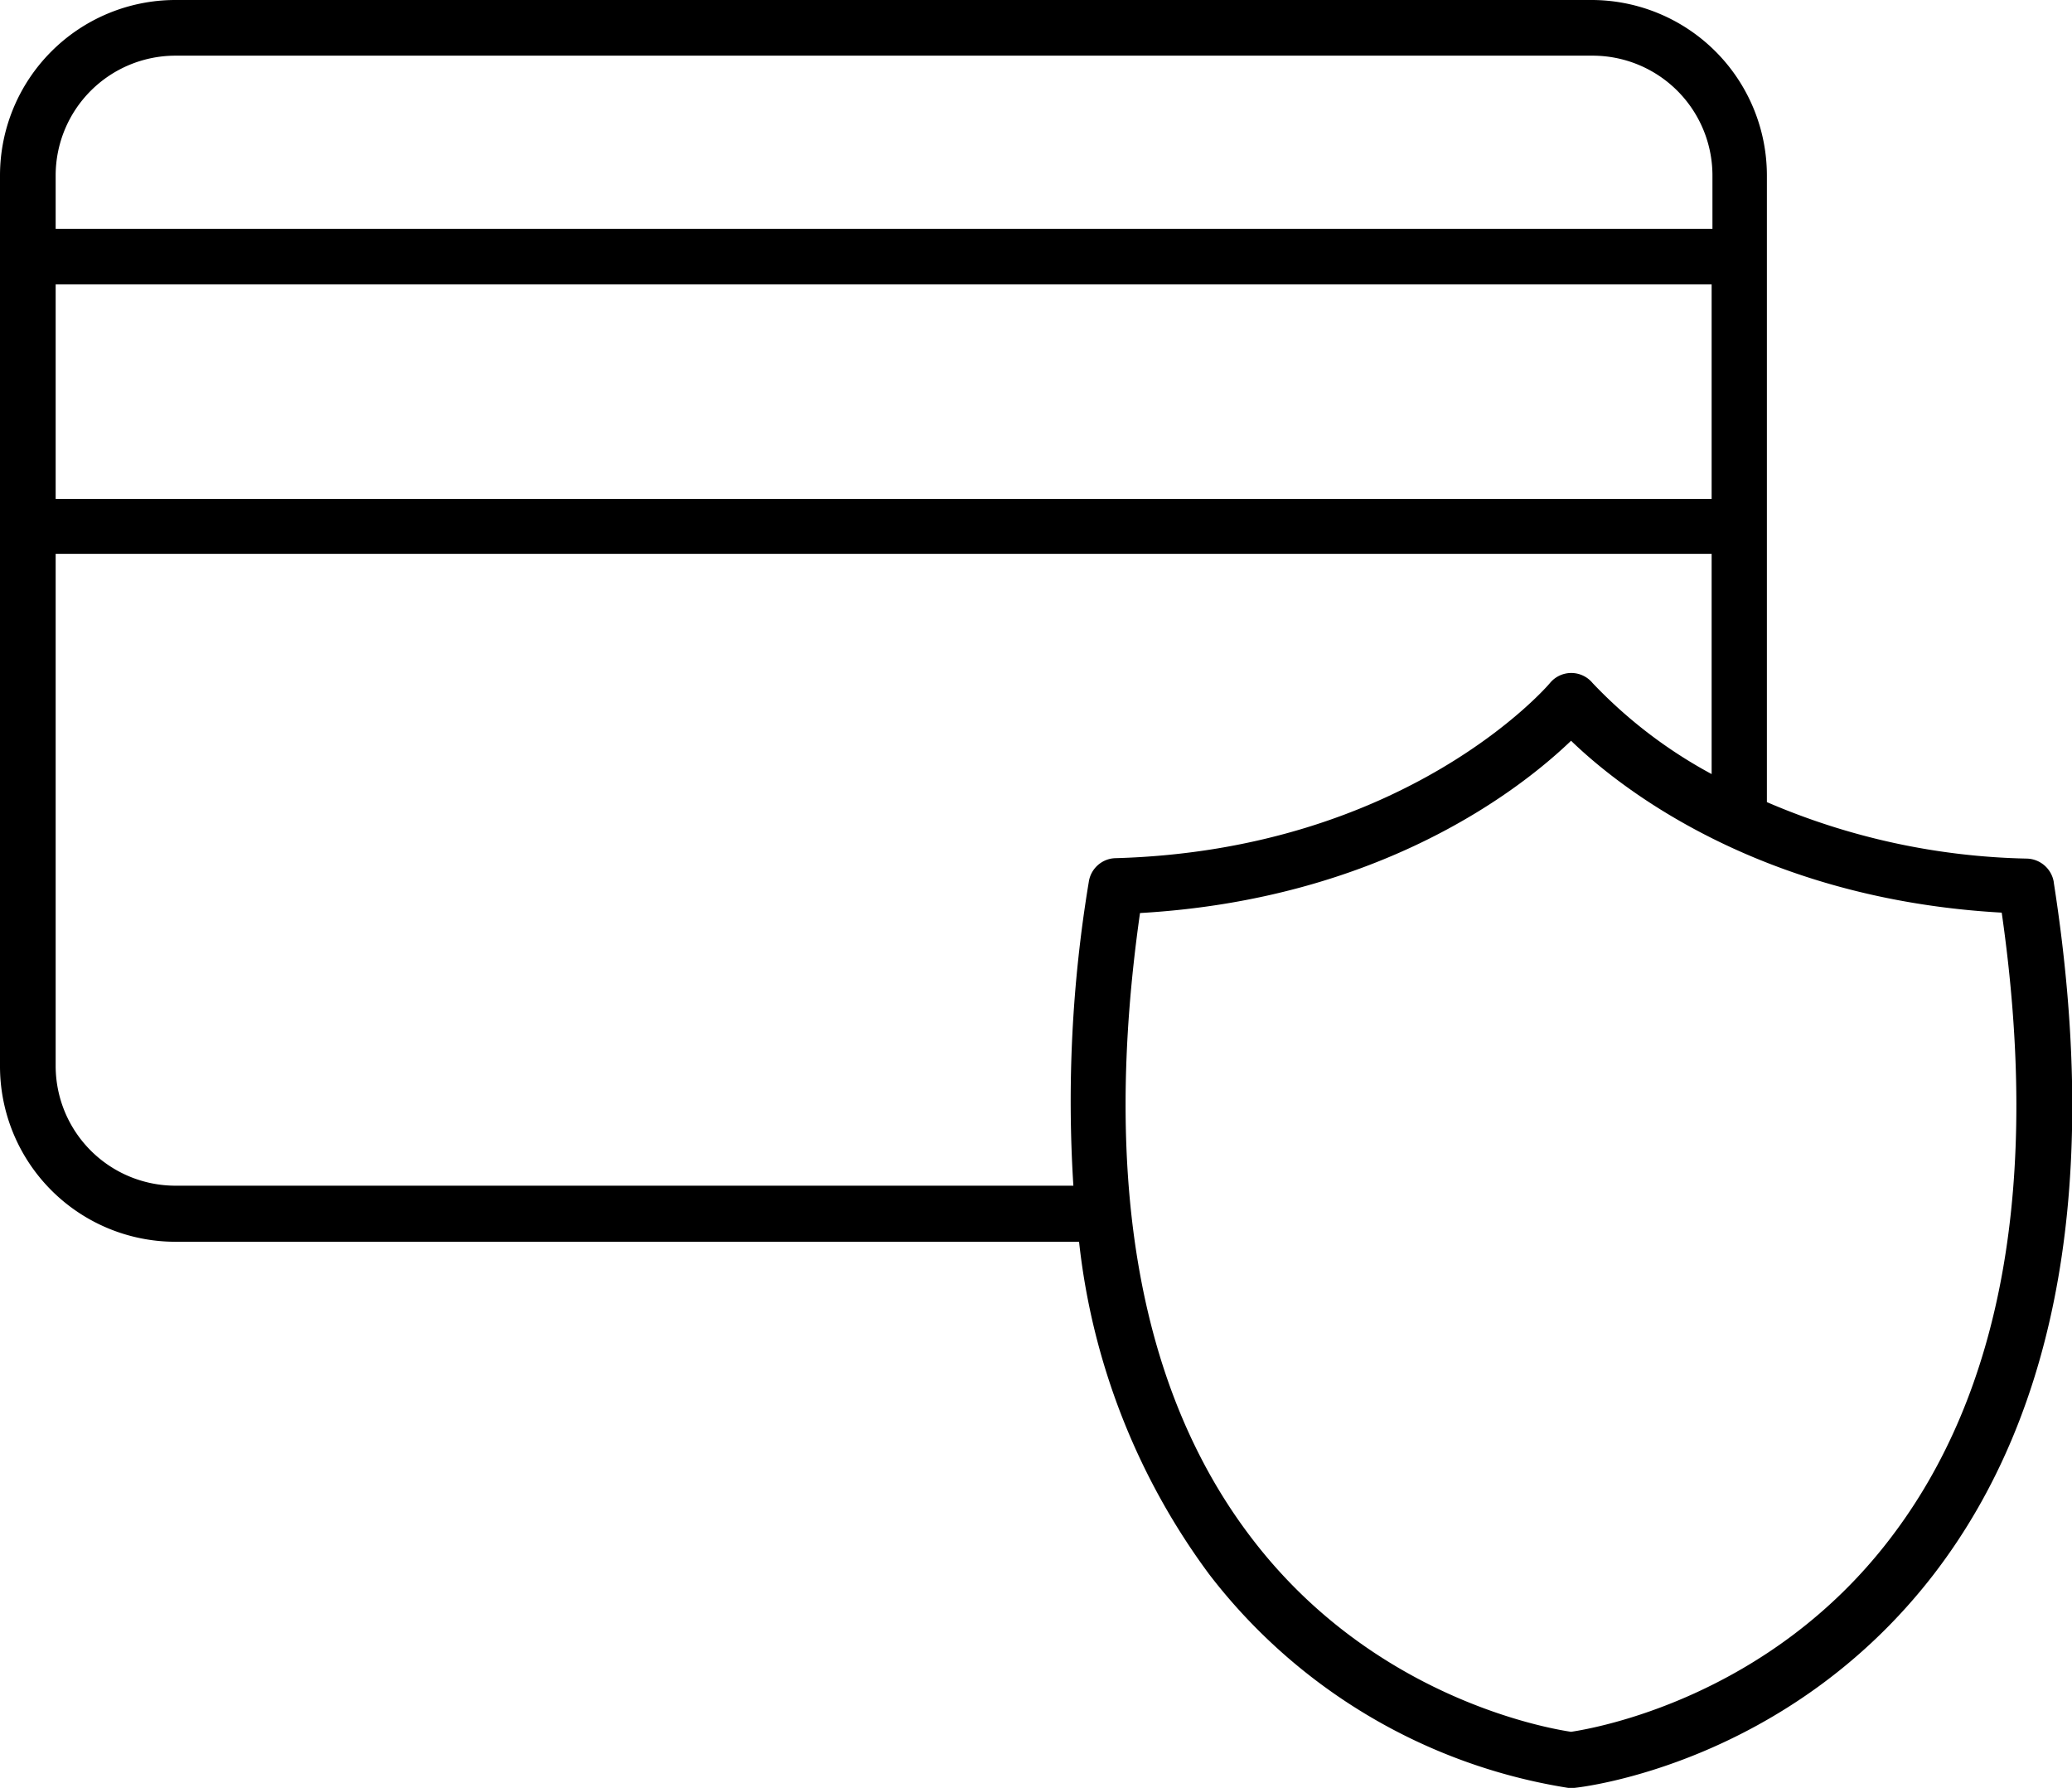 <svg xmlns="http://www.w3.org/2000/svg" fill="none" viewBox="0 0 51 44">
  <path fill="currentColor" d="M50.55 21.7a.69.69 0 0 0-.66-.57 17.02 17.02 0 0 1-6.4-1.39V4.32A4.32 4.32 0 0 0 39.2 0H4.3A4.32 4.32 0 0 0 0 4.32v21.92a4.32 4.32 0 0 0 4.31 4.32h22.25a16.78 16.78 0 0 0 3.2 8.18A13.87 13.87 0 0 0 38.6 44H38.75c.21-.02 5.26-.6 8.85-5.26 3.09-4.02 4.09-9.75 2.95-17.03Zm-8.42-9.42H1.37V7h40.76v5.28ZM4.31 1.37H39.2a2.95 2.95 0 0 1 2.95 2.95v1.31H1.37V4.32A2.95 2.95 0 0 1 4.3 1.37ZM26.8 21.7a32.9 32.9 0 0 0-.38 7.48H4.32a2.95 2.95 0 0 1-2.95-2.95v-12.6h40.76v5.42a11.65 11.65 0 0 1-2.93-2.24.68.68 0 0 0-1.05 0c-.03.04-3.51 4.11-10.7 4.31-.32.01-.6.25-.65.58Zm19.72 16.17c-2.99 3.91-7.25 4.66-7.85 4.75-.6-.09-4.86-.84-7.85-4.75-2.77-3.61-3.7-8.8-2.76-15.4 5.92-.34 9.37-3.05 10.61-4.24 1.24 1.2 4.7 3.9 10.6 4.23.95 6.62.02 11.8-2.75 15.41Z"/>
</svg>
